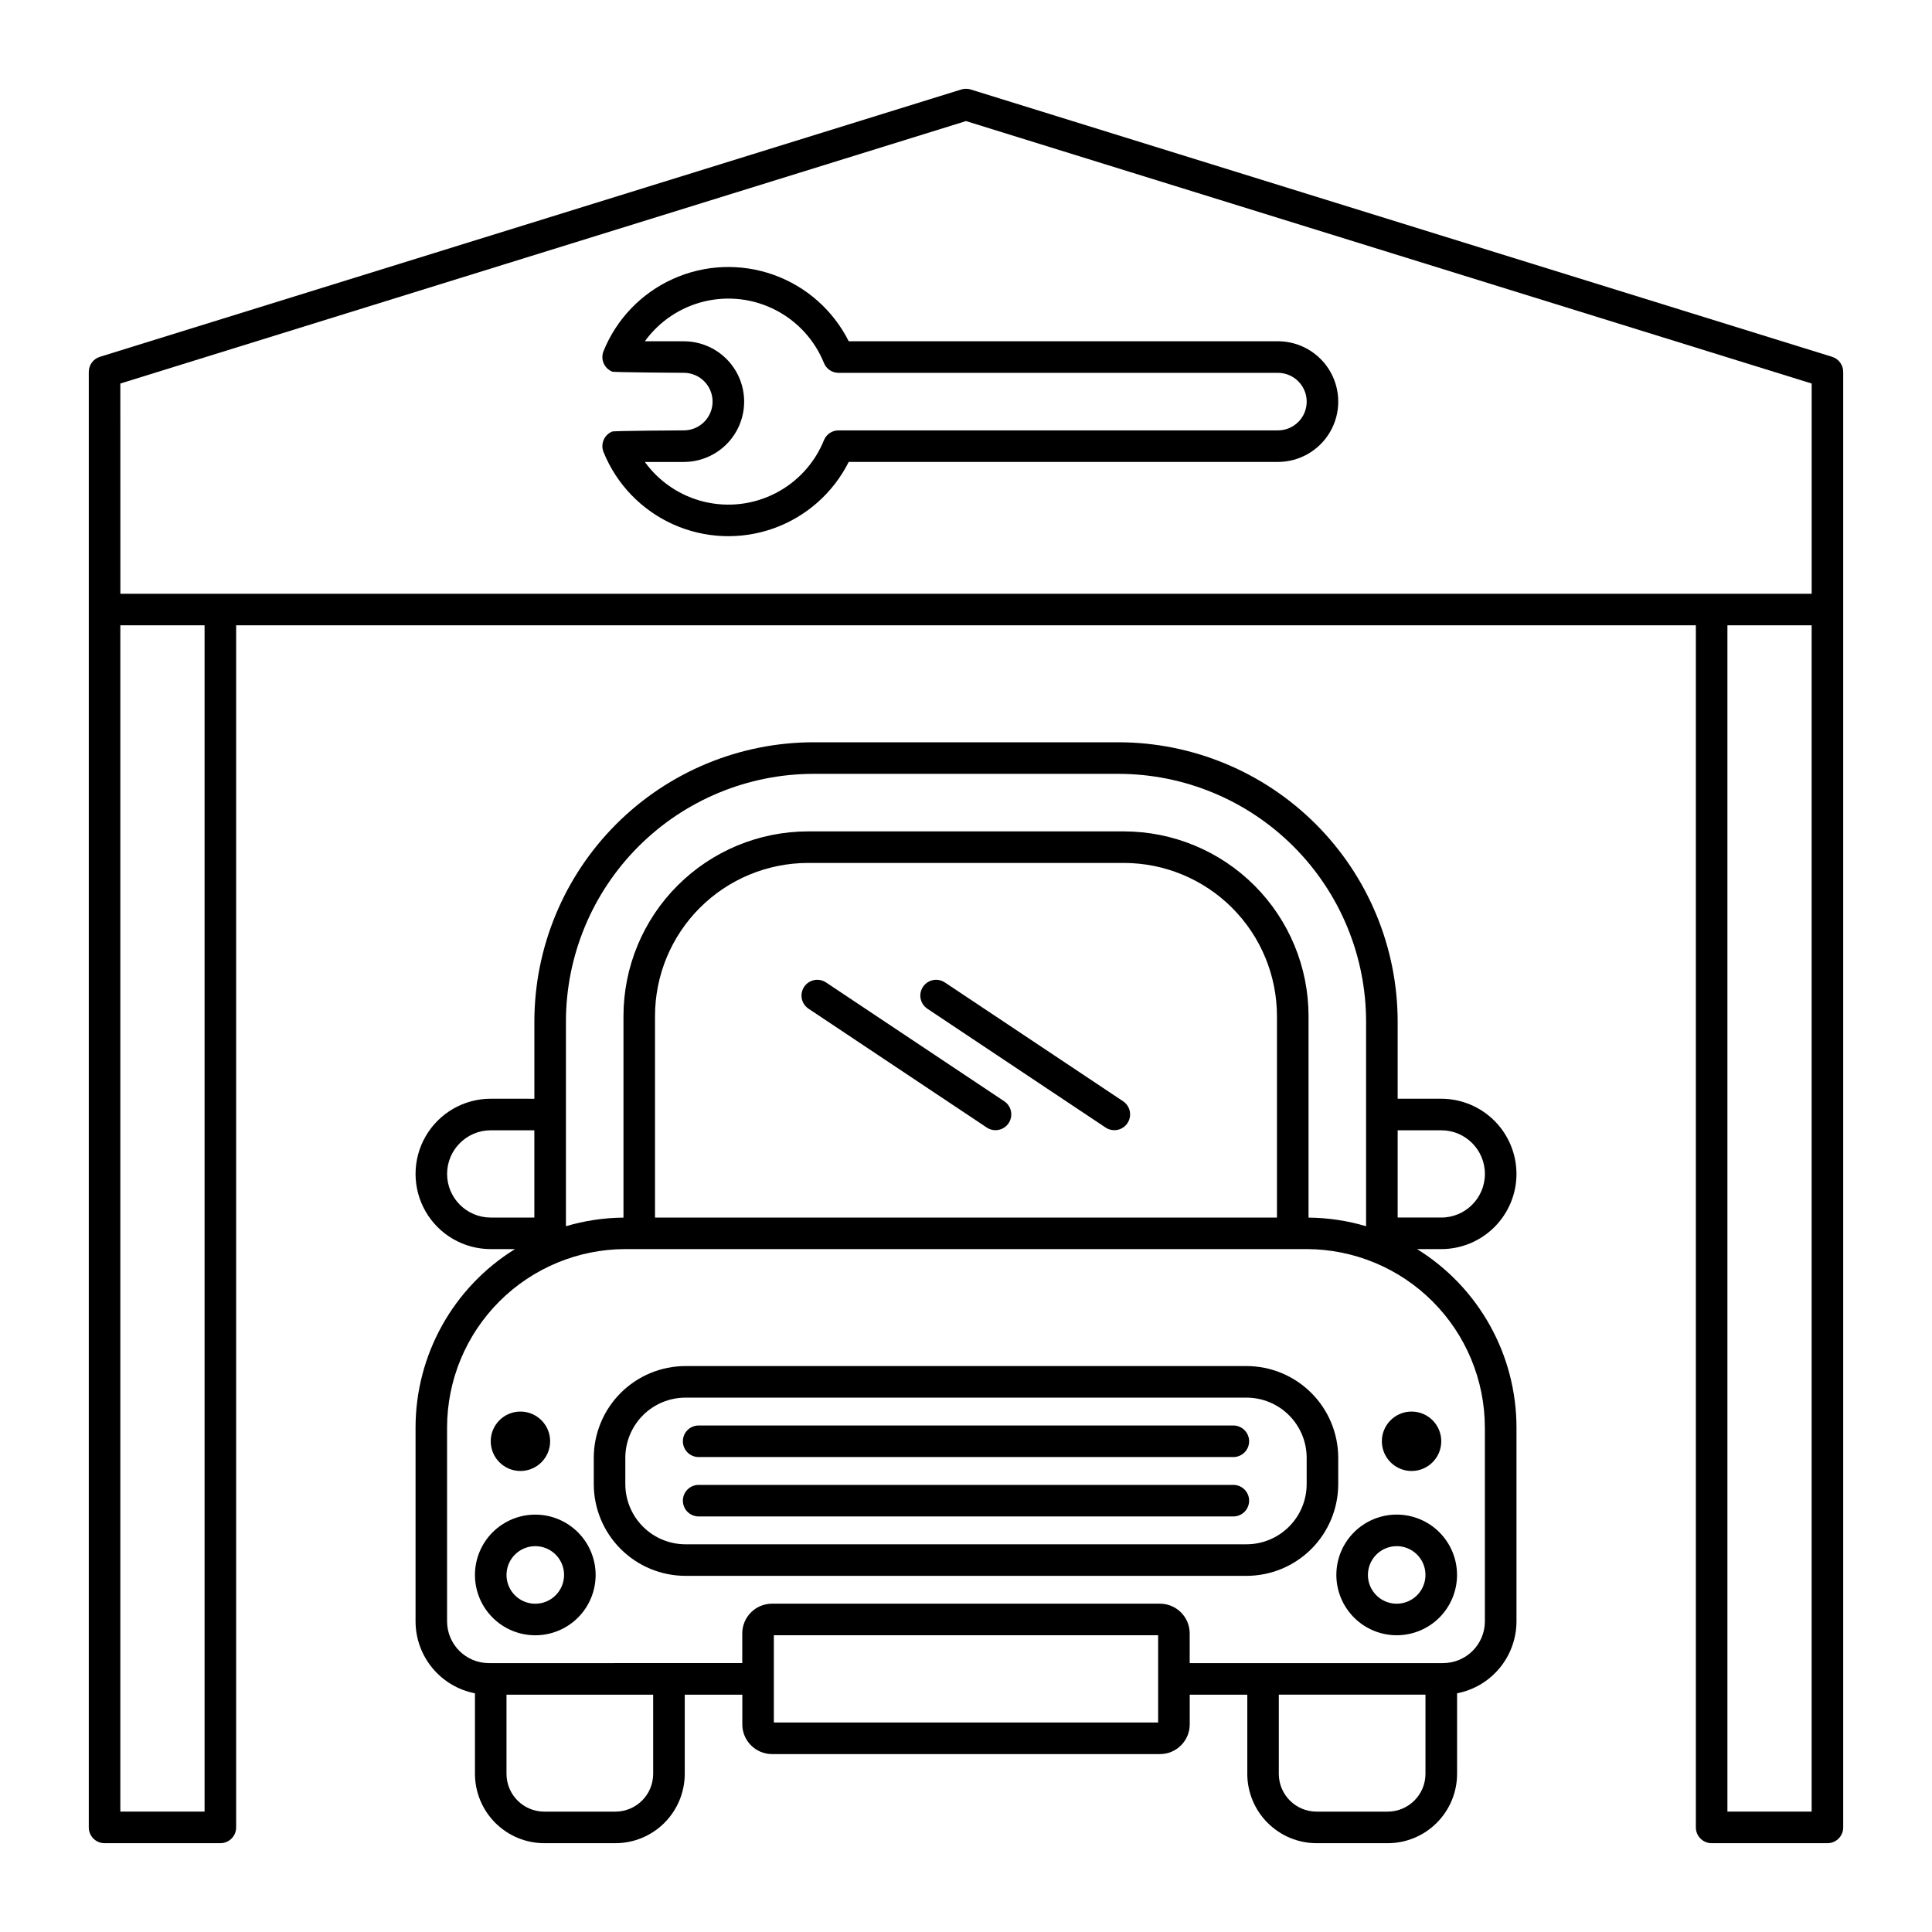 <?xml version="1.0" encoding="UTF-8"?>
<!-- Uploaded to: SVG Repo, www.svgrepo.com, Generator: SVG Repo Mixer Tools -->
<svg fill="#000000" width="800px" height="800px" version="1.1" viewBox="144 144 512 512" xmlns="http://www.w3.org/2000/svg">
 <g>
  <path d="m325.66 506.02c-6.441 0.008-12.621 2.57-17.176 7.129-4.559 4.555-7.121 10.734-7.129 17.176v6.988c0.008 6.445 2.57 12.621 7.129 17.18 4.555 4.555 10.734 7.117 17.176 7.125h148.68c6.445-0.008 12.621-2.57 17.18-7.125 4.555-4.559 7.117-10.734 7.125-17.18v-6.988c-0.008-6.441-2.57-12.621-7.125-17.176-4.559-4.559-10.734-7.121-17.18-7.129zm164.62 24.305v6.988c-0.004 4.227-1.688 8.277-4.676 11.266s-7.039 4.672-11.266 4.676h-148.68c-4.227-0.004-8.277-1.688-11.266-4.676s-4.668-7.039-4.676-11.266v-6.988c0.008-4.227 1.688-8.277 4.676-11.266s7.039-4.668 11.266-4.672h148.68c4.227 0.004 8.277 1.684 11.266 4.672s4.672 7.039 4.676 11.266z"/>
  <path d="m470.85 521.77h-141.7c-2.309 0-4.18 1.871-4.18 4.18 0 2.312 1.871 4.184 4.18 4.184h141.7c2.309 0 4.18-1.871 4.18-4.184 0-2.309-1.871-4.18-4.18-4.18z"/>
  <path d="m470.85 537.51h-141.7c-2.309 0-4.18 1.875-4.18 4.184 0 2.309 1.871 4.18 4.18 4.18h141.7c2.309 0 4.18-1.871 4.18-4.18 0-2.309-1.871-4.184-4.18-4.184z"/>
  <path d="m285.86 545.39c-4.242 0-8.309 1.684-11.309 4.68-3 3-4.684 7.066-4.684 11.309s1.684 8.309 4.684 11.309c3 2.996 7.066 4.68 11.309 4.68 4.238 0 8.309-1.684 11.305-4.68 3-3 4.684-7.066 4.684-11.309-0.004-4.238-1.691-8.305-4.688-11.301-3-3-7.062-4.684-11.301-4.688zm0 23.617v-0.004c-3.086 0-5.867-1.855-7.047-4.707-1.18-2.848-0.527-6.129 1.652-8.309 2.184-2.184 5.461-2.836 8.312-1.656 2.848 1.184 4.707 3.961 4.707 7.047-0.004 4.211-3.418 7.621-7.625 7.625z"/>
  <path d="m514.14 577.36c4.238 0 8.305-1.684 11.305-4.68 3-3 4.684-7.066 4.684-11.309s-1.684-8.309-4.684-11.309c-3-2.996-7.066-4.68-11.305-4.68-4.242 0-8.309 1.684-11.309 4.68-3 3-4.684 7.066-4.684 11.309 0.004 4.238 1.691 8.305 4.688 11.301 3 3 7.062 4.684 11.305 4.688zm0-23.617v0.004c3.082 0 5.863 1.855 7.043 4.707 1.18 2.848 0.527 6.129-1.652 8.309-2.18 2.184-5.461 2.836-8.312 1.656-2.848-1.184-4.707-3.961-4.707-7.047 0.008-4.211 3.418-7.621 7.629-7.625z"/>
  <path d="m289.79 525.95c0 4.348-3.523 7.875-7.871 7.875-4.348 0-7.871-3.527-7.871-7.875 0-4.348 3.523-7.871 7.871-7.871 4.348 0 7.871 3.523 7.871 7.871"/>
  <path d="m525.95 525.95c0 4.348-3.523 7.875-7.871 7.875s-7.871-3.527-7.871-7.875c0-4.348 3.523-7.871 7.871-7.871s7.871 3.523 7.871 7.871"/>
  <path d="m410.19 435.88-47.23-31.488h-0.004c-0.922-0.633-2.059-0.871-3.16-0.66-1.098 0.211-2.066 0.855-2.688 1.785-0.621 0.934-0.844 2.074-0.617 3.172 0.23 1.098 0.887 2.055 1.828 2.664l47.23 31.488c1.922 1.238 4.481 0.707 5.75-1.195 1.266-1.902 0.773-4.469-1.109-5.766z"/>
  <path d="m441.68 435.88-47.23-31.488h-0.004c-0.922-0.633-2.059-0.871-3.16-0.66-1.098 0.211-2.066 0.855-2.688 1.785-0.621 0.934-0.844 2.074-0.617 3.172 0.23 1.098 0.887 2.055 1.828 2.664l47.23 31.488c1.922 1.238 4.481 0.707 5.75-1.195 1.266-1.902 0.773-4.469-1.109-5.766z"/>
  <path d="m545.88 455.1c-0.004-5.281-2.106-10.348-5.84-14.082-3.738-3.734-8.801-5.836-14.086-5.844h-11.559v-20.484c-0.023-19.613-7.824-38.418-21.695-52.285-13.867-13.871-32.672-21.672-52.285-21.695h-80.824c-19.613 0.023-38.418 7.824-52.285 21.695-13.867 13.867-21.672 32.672-21.691 52.285v20.488l-11.562-0.004c-7.121 0-13.699 3.797-17.258 9.965-3.559 6.164-3.559 13.762 0 19.926 3.559 6.164 10.137 9.961 17.258 9.961h6.426-0.004c-16.371 10.141-26.336 28.023-26.348 47.281v51.367c0.004 4.512 1.578 8.879 4.449 12.359 2.875 3.477 6.867 5.852 11.293 6.711v21.344c0.008 4.871 1.945 9.543 5.391 12.988 3.445 3.449 8.117 5.387 12.992 5.391h18.832c4.875-0.004 9.547-1.941 12.992-5.391 3.445-3.445 5.383-8.117 5.391-12.988v-20.98h15.254v7.859h-0.004c0.008 4.352 3.531 7.879 7.883 7.883h102.81c4.352-0.004 7.879-3.531 7.883-7.883v-7.859h15.254v20.98h-0.004c0.008 4.871 1.945 9.543 5.391 12.988 3.445 3.449 8.117 5.387 12.992 5.391h18.832c4.875-0.004 9.547-1.941 12.992-5.391 3.445-3.445 5.387-8.117 5.391-12.988v-21.344c4.43-0.859 8.422-3.234 11.293-6.711 2.871-3.481 4.445-7.848 4.449-12.359v-51.367c-0.008-19.258-9.977-37.141-26.348-47.281h6.422c5.285-0.004 10.348-2.106 14.086-5.84 3.734-3.738 5.836-8.801 5.84-14.086zm-19.926-11.562c6.387 0 11.562 5.18 11.562 11.562 0 6.387-5.176 11.562-11.562 11.562h-11.559v-23.125zm-166.37-94.465h80.824l0.004 0.004c17.398 0.02 34.074 6.938 46.375 19.238 12.301 12.301 19.219 28.977 19.238 46.375v54.273-0.004c-4.953-1.469-10.086-2.234-15.25-2.281v-53.445c-0.016-12.969-5.172-25.398-14.34-34.566-9.168-9.168-21.602-14.324-34.566-14.34h-83.738c-12.965 0.016-25.395 5.172-34.566 14.34-9.168 9.168-14.324 21.598-14.34 34.566v53.445c-5.164 0.047-10.297 0.812-15.25 2.281v-54.27c0.02-17.398 6.938-34.074 19.238-46.375 12.301-12.301 28.98-19.219 46.375-19.238zm122.82 117.59h-164.82v-53.43c0.012-10.75 4.285-21.055 11.887-28.656 7.598-7.598 17.902-11.875 28.652-11.887h83.738c10.75 0.012 21.055 4.289 28.652 11.887 7.602 7.602 11.879 17.906 11.891 28.656zm-219.92-11.562c0.008-6.383 5.18-11.555 11.562-11.562h11.562v23.125h-11.562c-6.383-0.008-11.555-5.18-11.562-11.562zm54.613 158.98v0.004c-0.008 5.527-4.488 10.008-10.02 10.016h-18.832c-5.531-0.008-10.012-4.488-10.02-10.016v-20.98h38.867zm133.82-13.598h-101.84v-23.125h101.84zm60.832 23.617h-18.836c-5.531-0.008-10.012-4.488-10.016-10.016v-20.98h38.867v20.98c-0.008 5.527-4.488 10.008-10.02 10.016zm25.758-101.8v51.367c-0.004 6.109-4.957 11.062-11.07 11.07h-67.156v-7.863c-0.004-4.352-3.531-7.875-7.883-7.883h-102.81c-4.352 0.008-7.875 3.531-7.883 7.883v7.859l-67.156 0.004c-6.113-0.008-11.062-4.961-11.07-11.07v-51.367c0.012-12.535 5-24.555 13.863-33.418 8.863-8.863 20.883-13.848 33.418-13.863h180.46c12.535 0.016 24.555 5 33.418 13.863 8.867 8.863 13.852 20.883 13.863 33.418z"/>
  <path d="m629.53 238.56-228.29-70.848c-0.809-0.25-1.672-0.25-2.481 0l-228.29 70.848c-1.75 0.543-2.941 2.164-2.941 3.996v385.73c0 1.105 0.441 2.172 1.227 2.957 0.781 0.781 1.848 1.223 2.957 1.223h30.684c2.309 0 4.184-1.871 4.184-4.18v-318.57h386.84v318.57c0 2.309 1.871 4.18 4.18 4.18h30.688c1.105 0 2.172-0.441 2.957-1.223 0.781-0.785 1.223-1.852 1.223-2.957v-385.73c0-1.832-1.191-3.453-2.941-3.996zm-453.64 7.078 224.11-69.551 224.11 69.551v55.711h-448.21zm22.324 378.46h-22.324v-314.39h22.324zm403.57 0v-314.39h22.32v314.39z"/>
  <path d="m482.66 234.44h-113.74c-4.125-8.223-11.27-14.535-19.934-17.617-8.668-3.086-18.191-2.703-26.582 1.066-8.395 3.766-15.008 10.629-18.461 19.156-0.418 1.027-0.406 2.18 0.023 3.203 0.434 1.02 1.254 1.828 2.281 2.242 0.516 0.207 18.969 0.309 18.969 0.309 4.211 0 7.625 3.414 7.625 7.625 0 4.215-3.414 7.629-7.625 7.629 0 0-18.453 0.098-18.969 0.309v-0.004c-1.027 0.418-1.848 1.227-2.281 2.246-0.43 1.023-0.441 2.172-0.023 3.199 3.453 8.527 10.066 15.391 18.457 19.16 8.395 3.769 17.918 4.152 26.582 1.07 8.668-3.086 15.812-9.395 19.938-17.617h113.74c5.711 0 10.988-3.047 13.848-7.996 2.856-4.945 2.856-11.043 0-15.988-2.859-4.949-8.137-7.996-13.848-7.996zm5.398 21.387h-0.004c-1.43 1.434-3.371 2.234-5.394 2.227h-116.43c-1.703-0.004-3.234 1.027-3.875 2.606-2.453 6.062-7 11.039-12.812 14.035-5.809 2.996-12.504 3.809-18.863 2.289s-11.961-5.266-15.793-10.562h10.332c5.711 0 10.992-3.051 13.848-7.996 2.856-4.949 2.856-11.043 0-15.992-2.856-4.945-8.137-7.992-13.848-7.992h-10.332c3.832-5.301 9.434-9.047 15.793-10.566s13.051-0.707 18.863 2.289c5.812 2.992 10.359 7.973 12.812 14.031 0.641 1.578 2.172 2.613 3.875 2.613h116.43c3.082 0.004 5.863 1.859 7.043 4.711 1.18 2.848 0.531 6.129-1.648 8.312z"/>
 </g>
</svg>